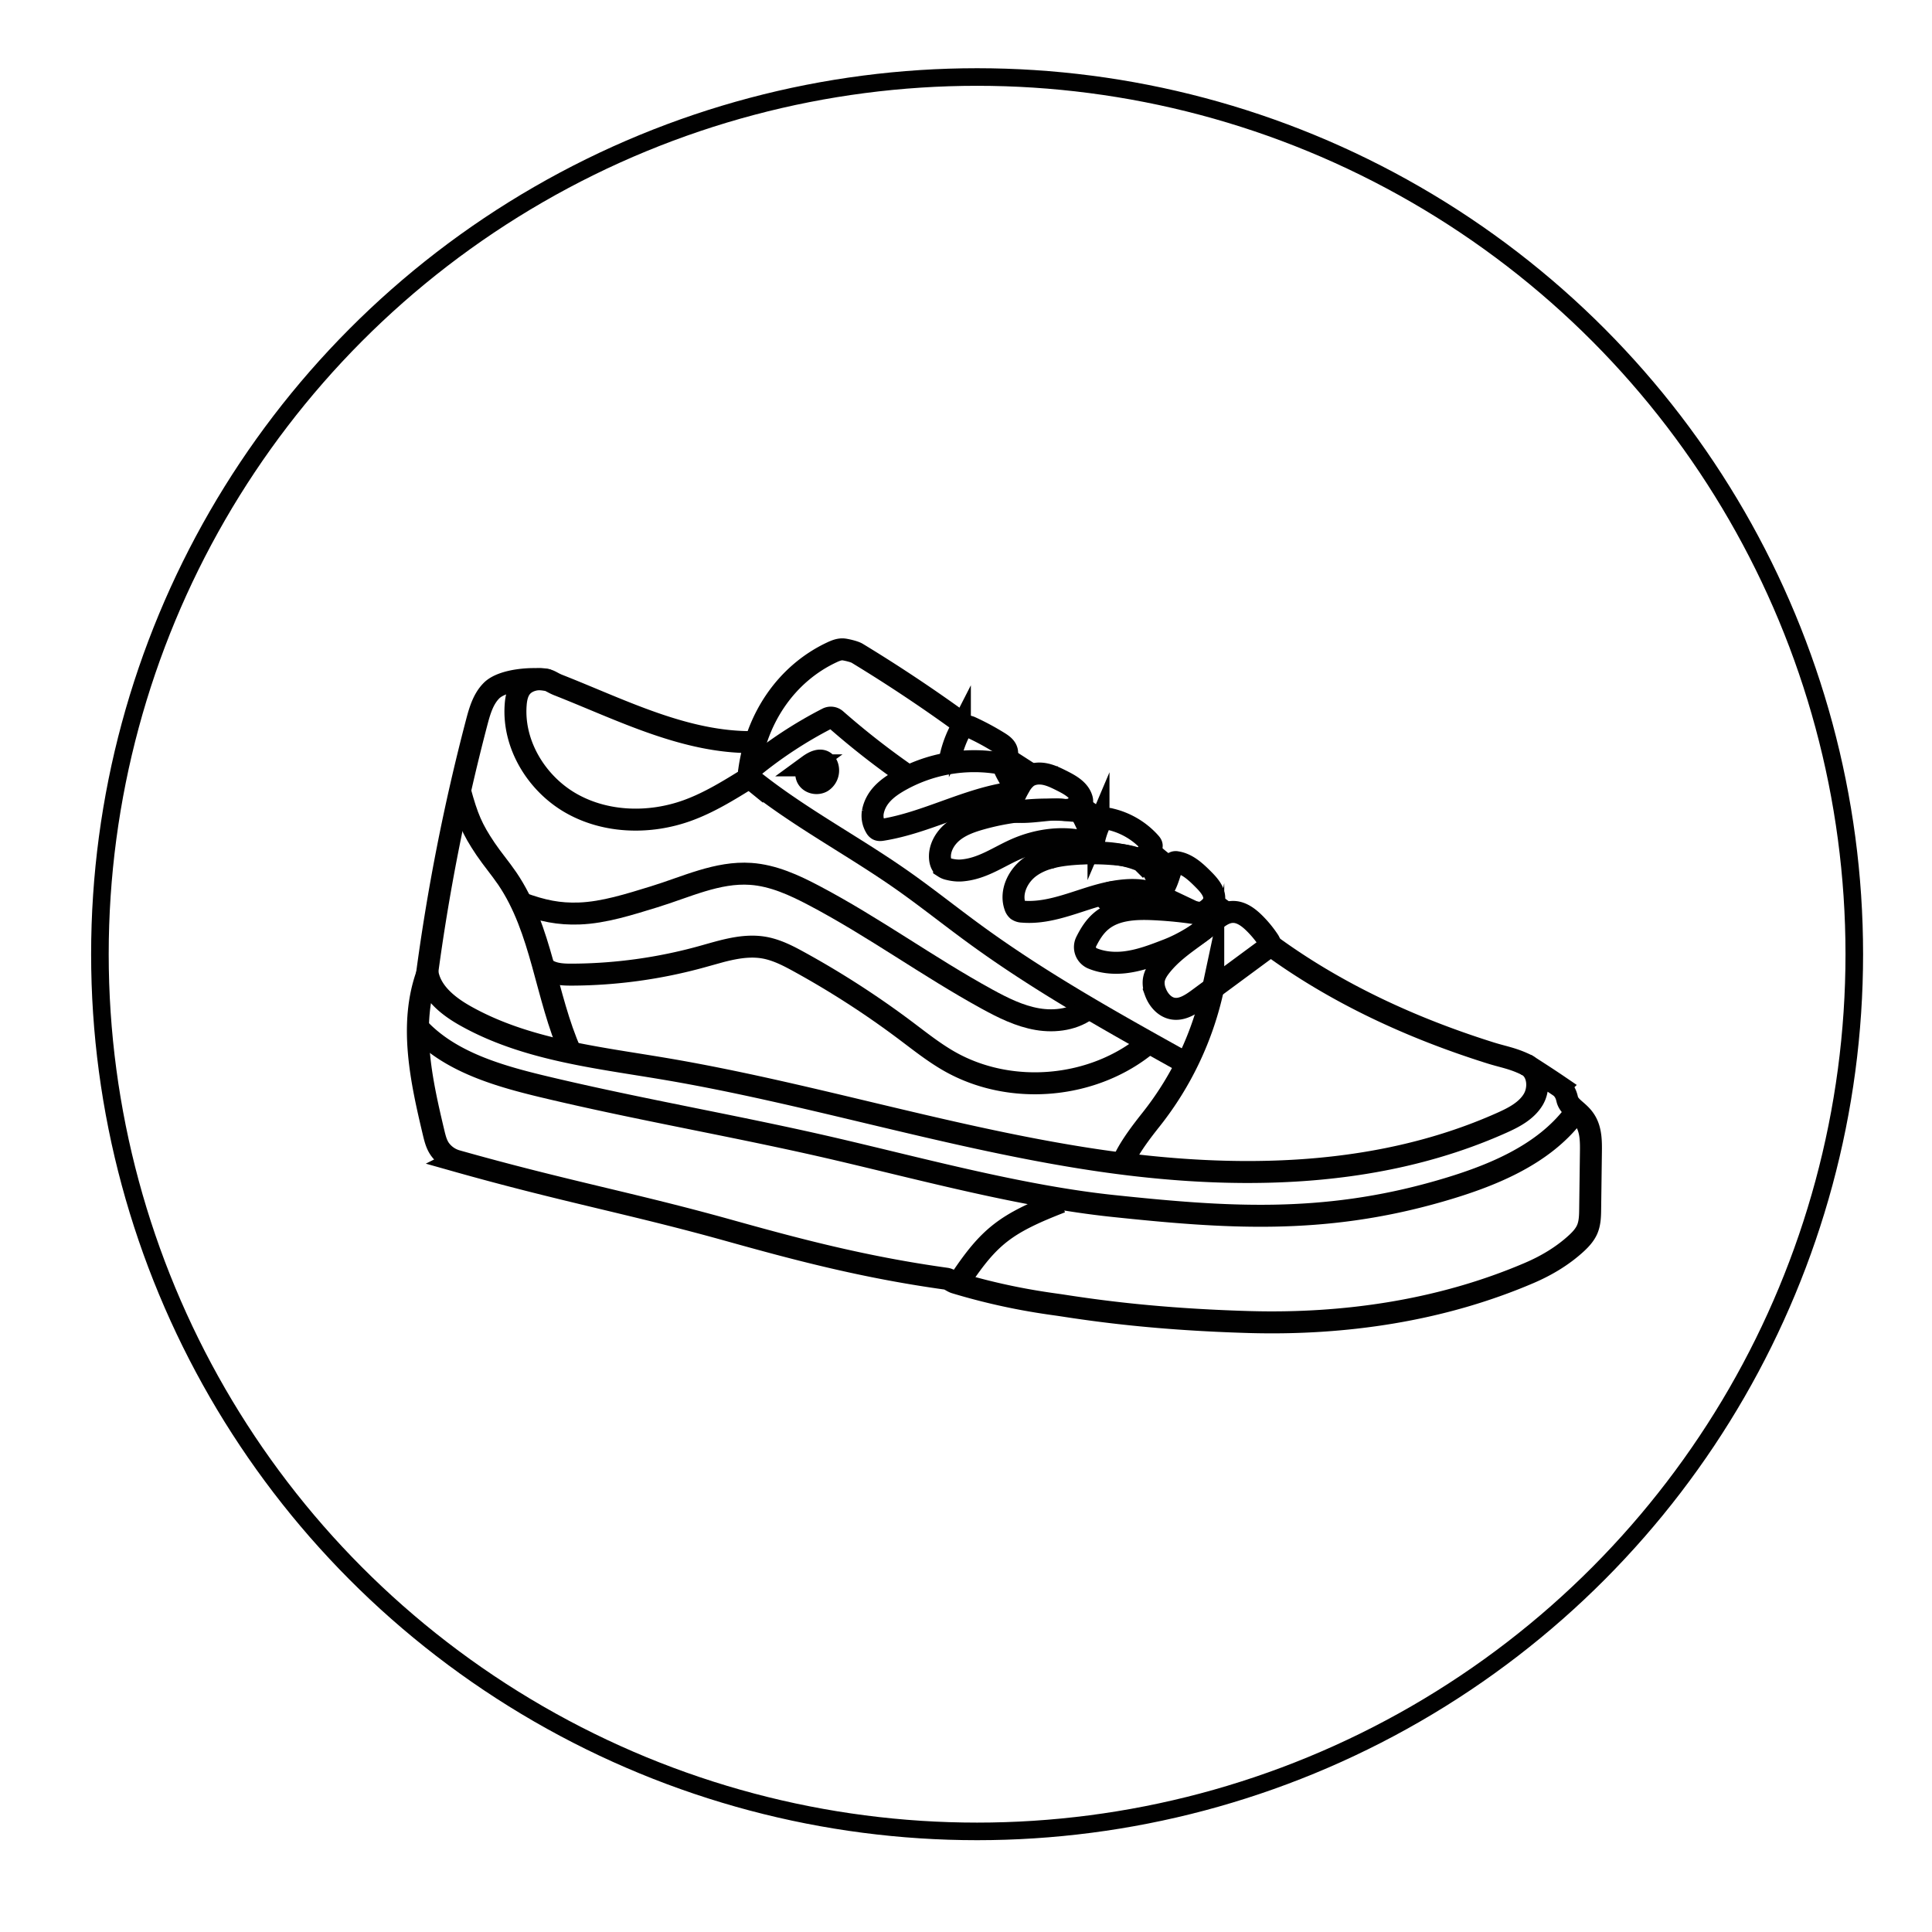 <svg xmlns="http://www.w3.org/2000/svg" xml:space="preserve" id="Layer_1" x="0" y="0" style="enable-background:new 0 0 75.261 75.261" version="1.1" viewBox="0 0 75.261 75.261"><style>.st0{fill:none;stroke:#010101;stroke-width:.856;stroke-miterlimit:10}</style><path d="M60.927 42.508c.06.09.096.19.12.295.077.36.48.465.724.883.208.355.209.789.203 1.2l-.029 2.21c-.003.269-.009.546-.115.794-.09.206-.243.376-.408.53-.538.498-1.173.878-1.848 1.167-3.43 1.47-7.2 2.02-10.921 1.913-3.543-.103-5.876-.43-7.295-.65-.471-.072-2.056-.25-4.148-.882-.125-.038-.224-.139-.354-.157-3.262-.453-5.934-1.175-8.472-1.883-3.804-1.061-6.334-1.502-10.616-2.71a1.208 1.208 0 0 1-.609-.42c-.15-.193-.211-.44-.268-.678-.488-2.05-.968-4.243-.237-6.218.13.762.812 1.3 1.486 1.677 2.343 1.314 5.097 1.608 7.745 2.055 5.468.923 10.79 2.597 16.266 3.471 5.476.875 11.282.9 16.344-1.363.473-.211.962-.464 1.23-.907s.202-1.125-.262-1.355c.433.278.866.556 1.291.846a.632.632 0 0 1 .173.182zM47.16 35.99c.248-.223.527-.46.861-.466.321-.007.605.203.834.428.207.203.393.428.555.67.032.047.064.1.06.156-.006.076-.073.131-.134.177l-2.632 1.943c-.302.223-.652.458-1.021.39-.322-.059-.564-.344-.676-.652a.964.964 0 0 1-.064-.431c.028-.251.186-.467.348-.66.557-.661 1.334-1.076 1.868-1.555zm-7.647-5.393a3.619 3.619 0 0 1-.427-.75.18.18 0 0 0-.134-.11 5.908 5.908 0 0 0-3.918.685c-.473.27-.926.625-1.034 1.22a.871.871 0 0 0 .113.583.23.23 0 0 0 .075.087c.053.032.12.024.181.014 1.72-.276 3.304-1.208 5.03-1.446.133-.018.194-.175.114-.283z" class="st0"/><path d="M36.986 29.704c.07-.428.209-.844.406-1.23a.32.32 0 0 1 .414-.149c.381.175.75.373 1.106.594.134.084.277.185.313.34.046.195-.1.38-.236.528m-.397 1.356-.158.544a.159.159 0 0 1-.185.11l-.16-.033c-.668-.143-.668-.374-.003-.524.138-.031.304-.064.506-.097z" class="st0"/><path d="M38.648 31.18a5.16 5.16 0 0 0-1.163.328m4.849 1.31c.134.038.257-.09.207-.22a8.932 8.932 0 0 0-.304-.695c-.047-.094-.098-.192-.187-.25a.59.59 0 0 0-.267-.071 9.689 9.689 0 0 0-3.575.316c-.389.11-.78.249-1.093.505-.313.257-.537.653-.495 1.055.013.124.056.254.157.327a.52.52 0 0 0 .178.073c.165.042.337.064.507.05.803-.063 1.423-.527 2.118-.831.89-.39 1.897-.502 2.754-.26z" class="st0"/><path d="M41.045 32.776c.027.156.032.316.015.473a.191.191 0 0 1-.268.152 14.18 14.18 0 0 1-.433-.203c-.16-.078-.137-.314.036-.357.264-.068.507-.088.65-.065zm.367-1.232a.753.753 0 0 0 .457-.08l.169-.094a.262.262 0 0 0 .09-.07c.04-.055.031-.13.01-.194-.107-.338-.452-.53-.768-.689-.215-.108-.433-.217-.67-.263s-.496-.02-.69.122a1.145 1.145 0 0 0-.29.354 4.237 4.237 0 0 0-.416.964c.761.125 1.549-.116 2.108-.05z" class="st0"/><path d="m45.14 34.88.189-.37c-.219-.16-.299-.445-.462-.66-.3-.397-.841-.513-1.336-.562a9.69 9.69 0 0 0-1.755-.014c-.582.048-1.183.159-1.655.503s-.774.977-.58 1.527a.33.33 0 0 0 .093.15.356.356 0 0 0 .195.059c.912.079 1.796-.278 2.67-.55.874-.272 1.855-.456 2.642-.083z" class="st0"/><path d="M44.47 33.54c.116-.163.232-.326.35-.488.022-.031.045-.065.045-.104 0-.044-.03-.08-.058-.113a2.98 2.98 0 0 0-1.551-.922.44.44 0 0 0-.208-.012c-.128.034-.204.165-.256.287a2.86 2.86 0 0 0-.226 1.03c.689-.025 1.382.094 1.903.321zm-.509 1.261c.016.152.015.305 0 .456a.168.168 0 0 1-.231.138 3.16 3.16 0 0 1-.58-.312c-.11-.076-.09-.253.037-.293.274-.085.576-.043.774.011z" class="st0"/><path d="M47.145 35.989v-.005a.328.328 0 0 0-.272-.358 16.095 16.095 0 0 0-1.951-.208c-.704-.032-1.472.004-2.015.454-.262.216-.442.506-.595.813a.476.476 0 0 0 .248.65c.387.16.829.199 1.249.152.587-.066 1.146-.283 1.697-.497.602-.235 1.278-.65 1.64-1.001z" class="st0"/><path d="M46.828 35.571c.187-.111.387-.24.452-.448.096-.309-.15-.61-.378-.84-.305-.308-.642-.633-1.072-.697a.146.146 0 0 0-.078.004c-.038.016-.056.057-.07.095-.108.284-.172.586-.317.853-.152.282-.397.534-.423.853a33.53 33.53 0 0 1 1.886.18zm12.662 5.925c-.551-.274-.903-.315-1.432-.481-3.064-.963-6.023-2.322-8.61-4.225m-2.186 1.68a12.44 12.44 0 0 1-2.42 5.139c-.364.458-.88 1.128-1.099 1.67" class="st0"/><path d="M46.22 41.429c-2.82-1.568-5.65-3.141-8.256-5.045-.957-.698-1.883-1.44-2.853-2.12-1.912-1.338-3.998-2.432-5.816-3.892a.296.296 0 0 1-.003-.457 16.549 16.549 0 0 1 2.939-1.928.298.298 0 0 1 .33.042 30.903 30.903 0 0 0 2.823 2.202" class="st0"/><path d="M37.663 28.304a59.099 59.099 0 0 0-4.272-2.856c-.107-.065-.389-.13-.513-.148-.162-.022-.323.042-.472.112-1.759.824-3.037 2.596-3.257 4.908-.76.471-1.526.946-2.366 1.251-1.46.53-3.156.495-4.51-.265-1.356-.76-2.296-2.287-2.186-3.836.017-.25.066-.51.224-.702.19-.23.508-.324.806-.31s.356.121.633.23c2.481.976 4.957 2.26 7.623 2.22m18.403 6.661-.5-.36m-1.659-1.375c-.3-.2-.582-.427-.841-.679m-1.824-1.118-.883-.628m-1.853-1.211-.993-.639M61.336 43.38c-1.22 1.636-3.297 2.457-5.26 3.021-4.587 1.32-8.374 1.034-12.715.578-3.499-.368-7.323-1.403-10.749-2.204-3.655-.855-7.31-1.477-10.964-2.331-1.93-.451-4.063-.975-5.394-2.446m25.078 6.829c-2.174.843-2.797 1.344-3.936 3.047" class="st0"/><path d="M21.373 26.5c-.6-.116-1.793-.03-2.225.402-.328.328-.462.798-.58 1.247a81.14 81.14 0 0 0-1.953 9.939" class="st0"/><path d="M17.916 30.796c.287 1.055.472 1.494.998 2.275.266.394.576.756.844 1.149 1.361 2 1.496 4.58 2.479 6.79" class="st0"/><path d="M42.428 39.262c-.548.45-1.316.558-2.015.439-.7-.12-1.346-.442-1.968-.783-2.292-1.256-4.413-2.81-6.726-4.028-.777-.41-1.597-.787-2.473-.848-1.298-.091-2.528.516-3.773.896-.925.283-1.945.614-2.912.647-.781.027-1.418-.096-2.278-.415" class="st0"/><path d="M44.732 40.64c-2.118 1.781-5.367 2.071-7.768.693-.599-.344-1.141-.777-1.694-1.192a34.916 34.916 0 0 0-4.132-2.668c-.433-.239-.88-.47-1.366-.557-.81-.143-1.628.13-2.421.35a19.284 19.284 0 0 1-5.083.701c-.38.001-.796-.022-1.076-.278m10.318-7.875c.182-.133.436-.264.615-.128.07.054.109.14.125.226a.52.52 0 0 1-.23.539c-.181.104-.441.056-.556-.118-.114-.174-.043-.453.047-.519z" class="st0"/><circle cx="38.063" cy="37.171" r="34.171" style="fill:none;stroke:#010101;stroke-width:.685;stroke-miterlimit:10"/></svg>
